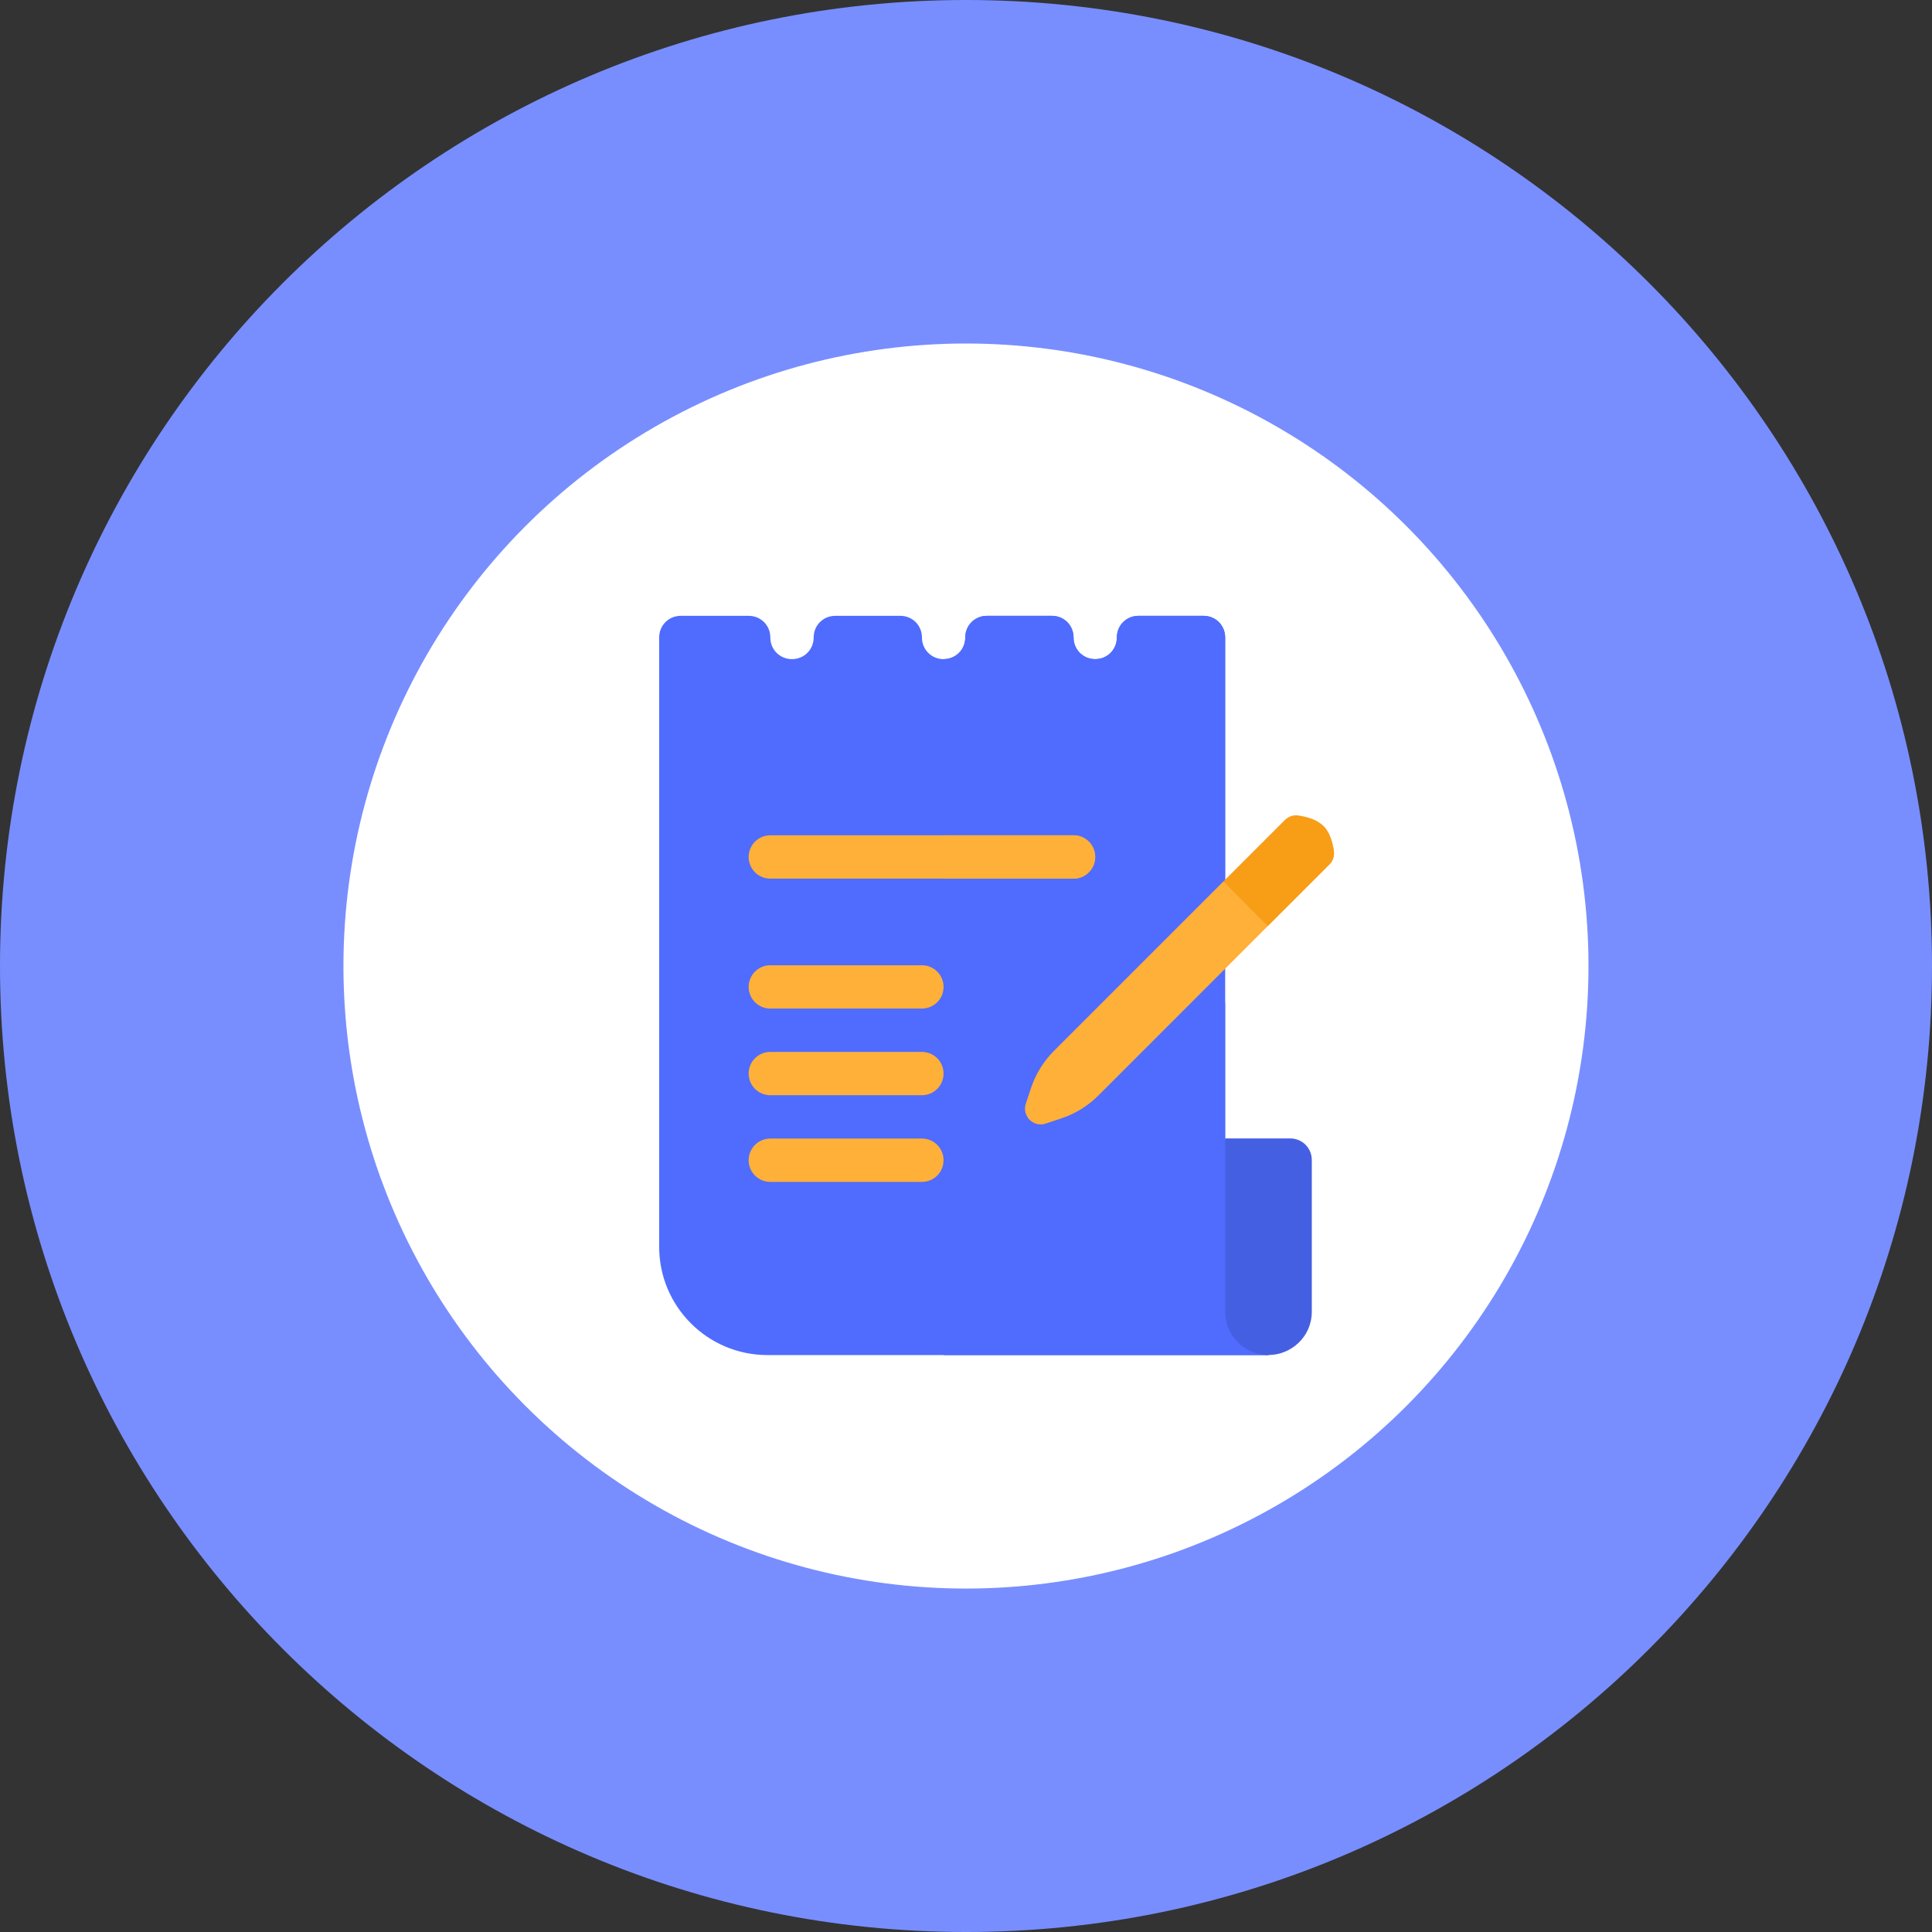 <svg width="60" height="60" viewBox="0 0 60 60" fill="none" xmlns="http://www.w3.org/2000/svg">
<rect x="0" y="0" width="60" height="60" fill="#333333" stroke="none"/>
<path d="M60 30C60 46.569 46.569 60 30 60C13.431 60 0 46.569 0 30C0 13.431 13.431 0 30 0C46.569 0 60 13.431 60 30Z" fill="#788EFF"/>
<g clip-path="url(#clip0)">
<circle cx="29.999" cy="30.001" r="19.333" fill="white"/>
<g clip-path="url(#clip1)">
<path d="M39.393 42.083H23.834C21.977 42.083 20.471 40.577 20.471 38.72V19.798C20.471 19.421 20.767 19.125 21.143 19.125H23.251C23.628 19.125 23.923 19.421 23.923 19.798C23.923 20.174 24.219 20.47 24.596 20.47C24.973 20.47 25.269 20.174 25.269 19.798C25.269 19.421 25.564 19.125 25.941 19.125H27.959C28.336 19.125 28.632 19.421 28.632 19.798C28.632 20.174 28.928 20.47 29.304 20.47C29.681 20.47 29.977 20.174 29.977 19.798C29.977 19.421 30.273 19.125 30.649 19.125H32.667C33.044 19.125 33.34 19.421 33.34 19.798C33.34 20.174 33.636 20.47 34.013 20.47C34.389 20.47 34.685 20.174 34.685 19.798C34.685 19.421 34.981 19.125 35.358 19.125H37.376C37.752 19.125 38.048 19.421 38.048 19.798V27.407C38.048 27.582 37.981 27.757 37.846 27.878L32.963 32.761C32.6 33.138 32.318 33.595 32.143 34.079L31.927 34.752L32.6 34.537C33.084 34.362 33.542 34.079 33.918 33.716L36.905 30.73C37.093 30.528 37.376 30.474 37.631 30.582C37.887 30.689 38.048 30.931 38.048 31.201V35.357L39.393 40.738V42.083Z" fill="url(#paint0_linear)"/>
<path d="M36.905 30.73L33.919 33.716C33.542 34.079 33.085 34.362 32.6 34.537L31.928 34.752L32.143 34.079C32.318 33.595 32.6 33.138 32.964 32.761L37.847 27.878C37.981 27.757 38.049 27.582 38.049 27.407V19.798C38.049 19.421 37.753 19.125 37.376 19.125H35.358C34.981 19.125 34.685 19.421 34.685 19.798C34.685 20.174 34.39 20.47 34.013 20.47C33.636 20.47 33.34 20.174 33.34 19.798C33.34 19.421 33.044 19.125 32.668 19.125H30.65C30.273 19.125 29.977 19.421 29.977 19.798C29.977 20.174 29.681 20.47 29.305 20.47V42.083H39.394V40.738L38.049 35.357V28.959L36.905 30.73Z" fill="url(#paint1_linear)"/>
<path d="M28.631 36.705H23.923C23.551 36.705 23.25 36.404 23.25 36.032C23.25 35.66 23.551 35.359 23.923 35.359H28.631C29.003 35.359 29.303 35.66 29.303 36.032C29.303 36.404 29.003 36.705 28.631 36.705Z" fill="#FFB038"/>
<path d="M28.631 34.013H23.923C23.551 34.013 23.25 33.712 23.25 33.341C23.25 32.969 23.551 32.668 23.923 32.668H28.631C29.003 32.668 29.303 32.969 29.303 33.341C29.303 33.712 29.003 34.013 28.631 34.013Z" fill="#FFB038"/>
<path d="M28.631 31.322H23.923C23.551 31.322 23.25 31.021 23.25 30.649C23.25 30.277 23.551 29.977 23.923 29.977H28.631C29.003 29.977 29.303 30.277 29.303 30.649C29.303 31.021 29.003 31.322 28.631 31.322Z" fill="#FFB038"/>
<path d="M33.339 27.287H23.923C23.551 27.287 23.25 26.986 23.25 26.614C23.25 26.242 23.551 25.941 23.923 25.941H33.339C33.711 25.941 34.012 26.242 34.012 26.614C34.012 26.986 33.711 27.287 33.339 27.287Z" fill="#FFB038"/>
<path d="M33.34 25.941H29.305V27.287H33.34C33.712 27.287 34.013 26.986 34.013 26.614C34.013 26.242 33.712 25.941 33.34 25.941Z" fill="#FFB038"/>
<path d="M40.739 36.028V40.736C40.739 41.517 40.096 42.081 39.394 42.081C38.654 42.081 38.049 41.476 38.049 40.736V35.355H40.067C40.443 35.355 40.739 35.651 40.739 36.028Z" fill="#455FE3"/>
<path d="M39.373 28.755L34.108 34.02C33.787 34.342 33.395 34.584 32.964 34.727L32.475 34.89C32.094 35.018 31.731 34.655 31.858 34.273L32.021 33.785C32.165 33.353 32.407 32.962 32.728 32.64L37.993 27.375L39.049 27.789L39.373 28.755Z" fill="#FFB038"/>
<path d="M32.476 34.889L32.965 34.726C33.396 34.582 33.788 34.34 34.109 34.019L39.374 28.753L39.05 27.787L38.986 27.762L31.977 34.771C32.099 34.893 32.285 34.952 32.476 34.889V34.889Z" fill="#FFB038"/>
<path d="M41.286 26.844L40.064 28.065L39.374 28.755L37.994 27.375L38.684 26.685L39.906 25.463C40.013 25.357 40.163 25.304 40.313 25.325C40.546 25.357 40.888 25.438 41.099 25.65C41.311 25.862 41.393 26.203 41.425 26.436C41.445 26.586 41.393 26.737 41.286 26.844Z" fill="#F89D16"/>
<path d="M39.374 28.758L40.064 28.068L41.285 26.846C41.392 26.739 41.444 26.588 41.424 26.438C41.392 26.206 41.31 25.864 41.099 25.652L38.684 28.067L39.374 28.758Z" fill="#F89D16"/>
</g>
</g>
<defs>
<linearGradient id="paint0_linear" x1="29.932" y1="19.125" x2="29.932" y2="42.083" gradientUnits="userSpaceOnUse">
<stop stop-color="#4F6CFF"/>
<stop offset="1" stop-color="#4F6CFF"/>
</linearGradient>
<linearGradient id="paint1_linear" x1="34.349" y1="19.125" x2="34.349" y2="42.083" gradientUnits="userSpaceOnUse">
<stop stop-color="#4F6CFF"/>
<stop offset="1" stop-color="#4F6CFF"/>
</linearGradient>
<clipPath id="clip0">
<rect width="38.667" height="38.667" fill="white" transform="translate(10.666 10.668)"/>
</clipPath>
<clipPath id="clip1">
<rect width="22.958" height="22.958" fill="white" transform="translate(19.125 19.125)"/>
</clipPath>
</defs>
</svg>
